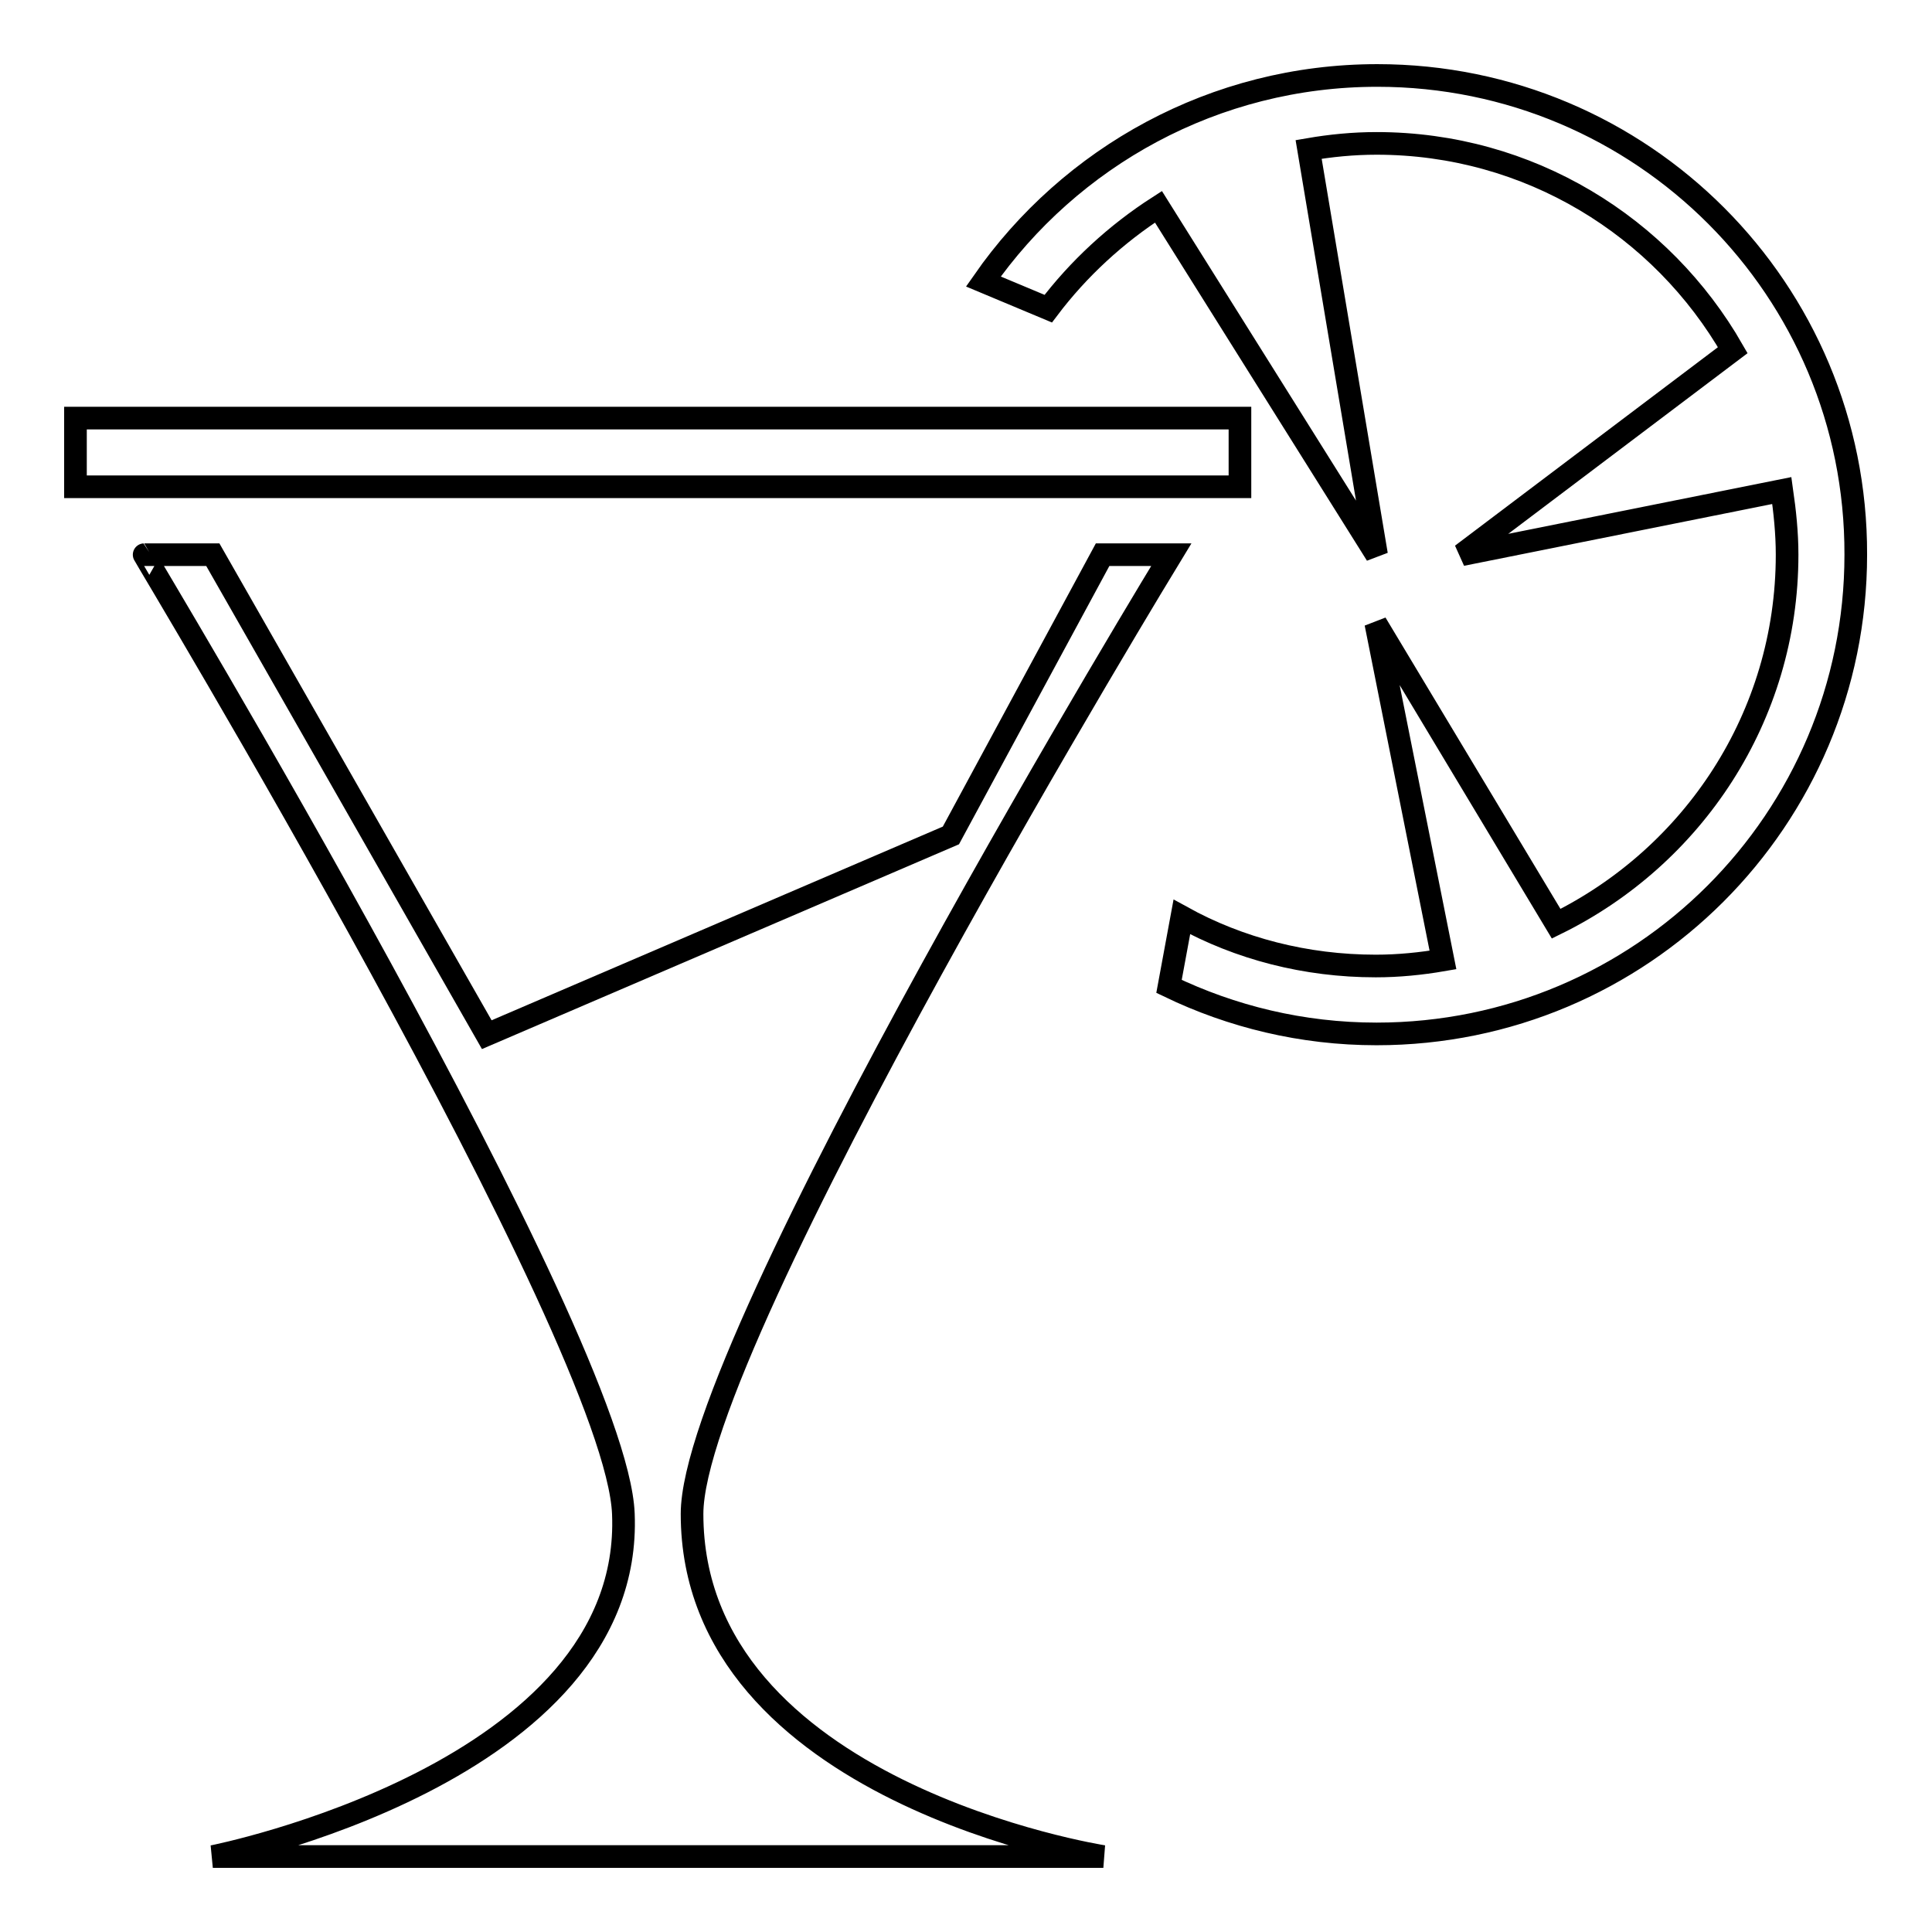 <?xml version="1.0" encoding="utf-8"?>
<!-- Svg Vector Icons : http://www.onlinewebfonts.com/icon -->
<!DOCTYPE svg PUBLIC "-//W3C//DTD SVG 1.1//EN" "http://www.w3.org/Graphics/SVG/1.1/DTD/svg11.dtd">
<svg version="1.1" xmlns="http://www.w3.org/2000/svg" xmlns:xlink="http://www.w3.org/1999/xlink" x="0px" y="0px" viewBox="0 0 256 256" enable-background="new 0 0 256 256" xml:space="preserve">
<g><g><path stroke-width="3" fill-opacity="0" stroke="#000000"  d="M91.7,200.6c0-23,63.5-127.1,63.5-127.1h-9.1L126,110.7l-61.5,26.4L28.2,73.5h-9.1c-0.1,0,62.6,103.8,63.5,127.1C84,235,28.2,246,28.2,246h118C146.2,246,91.7,237.5,91.7,200.6z"/><path stroke-width="3" fill-opacity="0" stroke="#000000"  d="M10,55.4h154.3v9.1H10V55.4z"/><path stroke-width="3" fill-opacity="0" stroke="#000000"  d="M182.5,10c-21.6,0-40.7,10.8-52.2,27.3l8.6,3.6c4-5.3,9-9.9,14.6-13.5l28.9,46.1l-9-53.7c2.9-0.5,5.9-0.8,9-0.8c20.2,0,37.8,11,47.2,27.4l-35.9,27.1l42.4-8.5c0.4,2.8,0.7,5.6,0.7,8.5c0,21.5-12.5,40-30.6,48.9l-23.9-39.8l8.9,44.6c-2.9,0.5-5.9,0.8-8.9,0.8c-9.3,0-18.1-2.3-25.7-6.5l-1.7,9.2c8.3,4,17.6,6.3,27.5,6.3c35.1,0,63.5-28.4,63.5-63.5C246,38.4,217.6,10,182.5,10z"/></g></g>
</svg>
